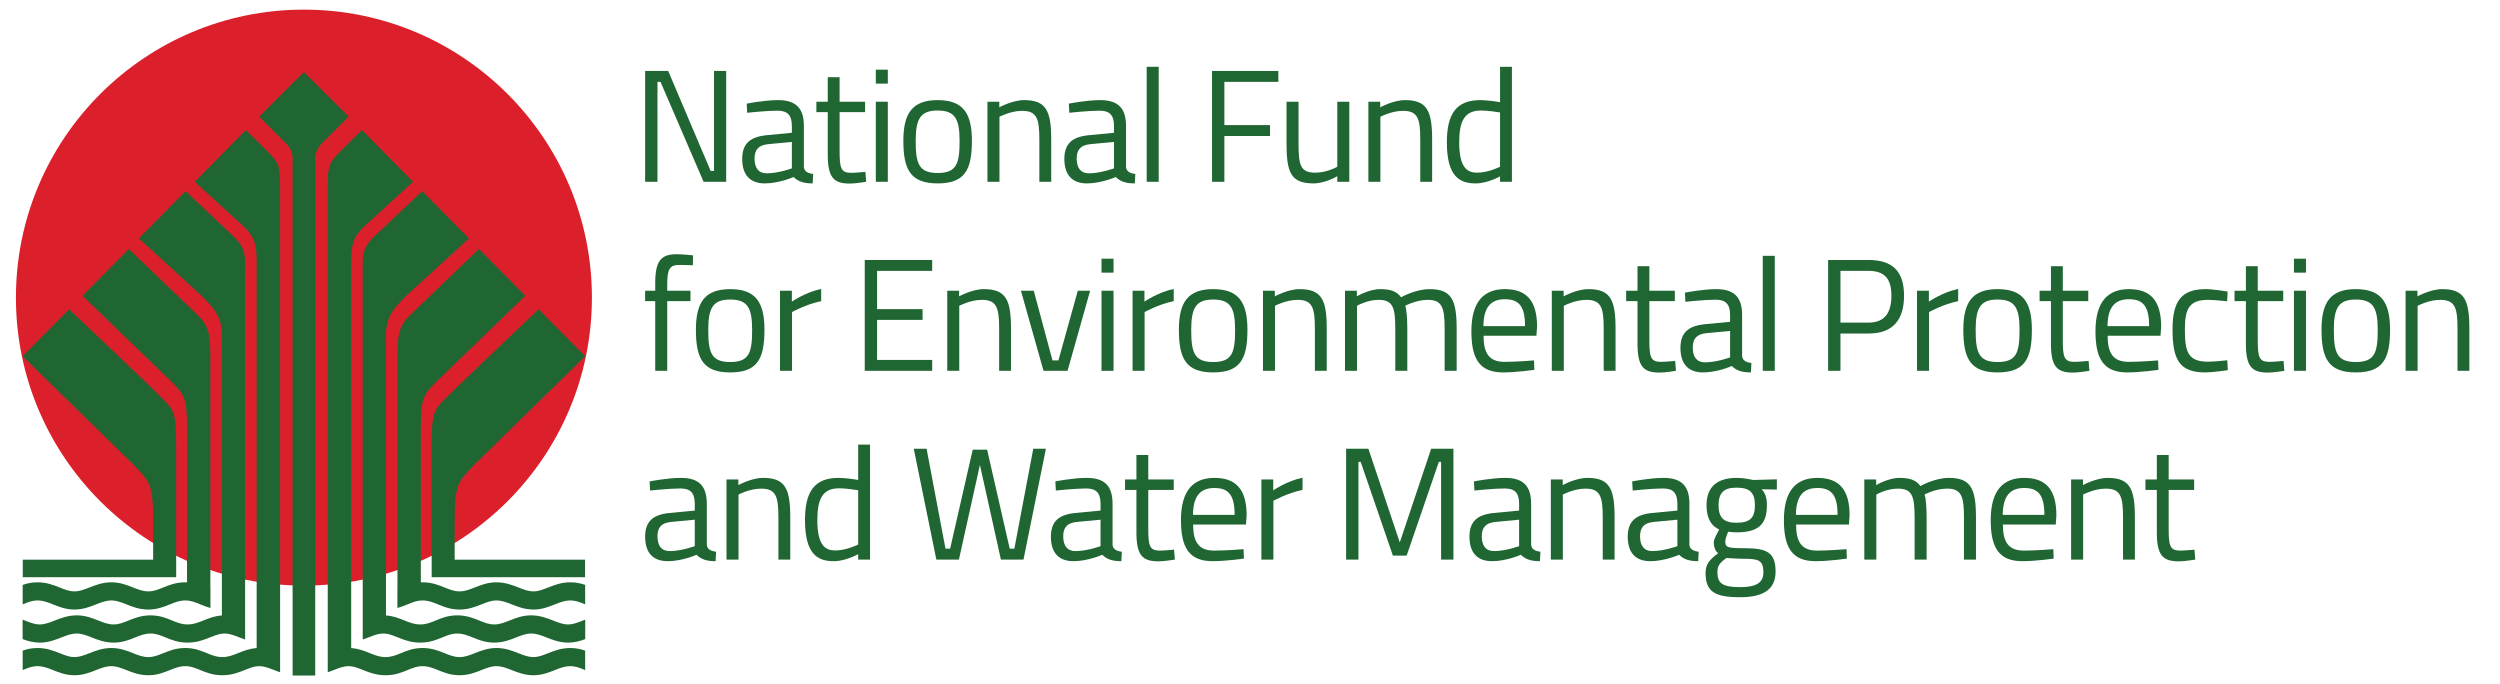 <?xml version="1.0" encoding="UTF-8"?>
<svg xmlns="http://www.w3.org/2000/svg" width="340" height="93" viewBox="0 0 340 93" fill="none">
  <g clip-path="url(#clip0_2_4)">
    <path d="M2.166 40.476C2.166 62.107 19.701 79.642 41.334 79.642C62.965 79.642 80.499 62.107 80.499 40.476C80.499 18.844 62.965 1.309 41.334 1.309C19.701 1.309 2.166 18.844 2.166 40.476Z" fill="#DB202C"></path>
    <path d="M41.335 9.797V9.794L41.334 9.796L41.332 9.794V9.797L35.257 15.864C35.257 15.864 37.615 18.238 38.841 19.445C39.506 20.099 39.727 20.773 39.794 21.254V21.933V91.877H41.332H41.335H42.805H42.871V21.933C42.871 21.933 42.599 20.654 43.824 19.445C45.05 18.238 47.41 15.864 47.41 15.864L41.335 9.797Z" fill="#1F6632"></path>
    <path d="M20.83 70.812V76.117H3.099V78.495H20.83H23.96V76.117C23.96 72.036 23.96 63.804 23.96 60.327C23.96 55.614 23.461 55.628 21.633 53.745C20.484 52.558 9.404 42.06 9.404 42.06L3.082 48.453L18.208 63.247C20.315 65.484 20.83 65.772 20.83 70.812Z" fill="#1F6632"></path>
    <path d="M25.435 58.136C25.435 62.913 25.435 79.197 25.435 79.197L25.439 79.201C25.357 79.197 25.279 79.193 25.198 79.193C23.935 79.193 22.996 79.574 22.167 79.91C21.48 80.188 20.89 80.428 20.172 80.428C19.434 80.428 18.812 80.18 18.088 79.892C17.263 79.564 16.325 79.193 15.147 79.193C13.96 79.193 13.002 79.568 12.155 79.899C11.433 80.184 10.81 80.428 10.123 80.428C9.446 80.428 8.846 80.19 8.151 79.912C7.302 79.576 6.339 79.193 5.098 79.193C4.31 79.193 3.659 79.346 3.083 79.547V82.195C3.1 82.188 3.121 82.18 3.138 82.173C3.826 81.888 4.369 81.662 5.098 81.662C5.865 81.662 6.501 81.916 7.237 82.208C8.051 82.531 8.974 82.899 10.123 82.899C11.277 82.899 12.224 82.527 13.057 82.2C13.793 81.912 14.428 81.662 15.147 81.662C15.852 81.662 16.466 81.906 17.175 82.189C18.013 82.521 18.963 82.899 20.172 82.899C21.371 82.899 22.288 82.527 23.094 82.2C23.806 81.912 24.418 81.662 25.198 81.662C25.955 81.662 26.507 81.892 27.209 82.181C27.633 82.358 28.088 82.544 28.606 82.683L28.609 82.687V82.683C28.615 82.684 28.616 82.684 28.62 82.687L28.619 80.088C28.616 80.086 28.614 80.083 28.609 80.082C28.609 72.546 28.609 51.044 28.609 48.215C28.609 44.776 28.017 43.973 26.771 42.74L17.527 33.868L11.218 40.228L23.427 52.015C24.943 53.652 25.435 53.857 25.435 58.136Z" fill="#1F6632"></path>
    <path d="M36.951 21.182C36.444 20.617 33.437 17.686 33.437 17.686L33.17 17.955L26.495 24.724L32.141 29.889L33.255 30.909C34.426 32.152 34.905 32.843 34.905 35.508C34.905 38.175 34.905 36.323 34.905 36.323V88.141C33.925 88.204 33.127 88.523 32.416 88.81C31.678 89.108 31.044 89.363 30.224 89.363C29.433 89.363 28.839 89.117 28.154 88.834C27.354 88.503 26.447 88.128 25.198 88.128C23.935 88.128 22.996 88.509 22.167 88.846C21.48 89.123 20.89 89.363 20.172 89.363C19.434 89.363 18.812 89.115 18.088 88.827C17.263 88.499 16.325 88.128 15.147 88.128C13.96 88.128 13.002 88.505 12.155 88.836C11.433 89.119 10.81 89.363 10.123 89.363C9.446 89.363 8.846 89.124 8.151 88.847C7.302 88.511 6.339 88.128 5.098 88.128C4.31 88.128 3.659 88.284 3.083 88.481V91.132C3.1 91.124 3.121 91.116 3.138 91.11C3.826 90.823 4.369 90.599 5.098 90.599C5.865 90.599 6.501 90.851 7.237 91.144C8.051 91.466 8.974 91.834 10.123 91.834C11.277 91.834 12.224 91.465 13.057 91.137C13.793 90.847 14.428 90.599 15.147 90.599C15.852 90.599 16.466 90.841 17.175 91.124C18.013 91.457 18.963 91.834 20.172 91.834C21.371 91.834 22.288 91.462 23.094 91.135C23.806 90.847 24.418 90.599 25.198 90.599C25.955 90.599 26.507 90.826 27.209 91.116C28.02 91.453 28.943 91.834 30.224 91.834C31.523 91.834 32.488 91.446 33.339 91.1C33.891 90.88 34.38 90.684 34.905 90.621C35.017 90.608 35.13 90.599 35.246 90.599C35.933 90.599 36.556 90.843 37.276 91.126C37.537 91.227 37.81 91.332 38.094 91.431V88.792V31.968V30.587C38.094 29.377 38.094 27.503 38.094 25.5C38.094 22.853 37.96 22.298 36.951 21.182Z" fill="#1F6632"></path>
    <path d="M8.335 86.697C9.071 86.409 9.707 86.16 10.425 86.16C11.131 86.16 11.744 86.404 12.454 86.684C13.291 87.017 14.24 87.396 15.45 87.396C16.651 87.396 17.566 87.025 18.372 86.697C19.083 86.409 19.697 86.16 20.475 86.16C21.233 86.16 21.788 86.389 22.487 86.679C23.3 87.013 24.22 87.396 25.502 87.396C26.8 87.396 27.765 87.006 28.616 86.663C29.165 86.442 29.654 86.248 30.175 86.183C30.289 86.169 30.406 86.16 30.523 86.16C30.973 86.16 31.395 86.265 31.835 86.416C32.069 86.498 32.306 86.591 32.555 86.687C32.804 86.784 33.064 86.884 33.336 86.979V85.566V84.339C33.336 84.339 33.336 37.773 33.336 36.909C33.336 34.748 33.557 33.686 31.192 31.612L25.241 25.992L18.893 32.426C20.055 33.479 25.68 38.629 27.05 39.895C30.534 43.118 30.175 44.106 30.175 47.845V83.703C29.199 83.766 28.403 84.085 27.692 84.371C26.956 84.668 26.323 84.924 25.502 84.924C24.71 84.924 24.118 84.679 23.433 84.396C22.63 84.063 21.723 83.688 20.475 83.688C19.214 83.688 18.272 84.071 17.444 84.406C16.759 84.684 16.167 84.924 15.45 84.924C14.714 84.924 14.09 84.675 13.366 84.388C12.54 84.06 11.604 83.688 10.425 83.688C9.239 83.688 8.28 84.065 7.433 84.396C6.711 84.679 6.088 84.924 5.401 84.924C4.726 84.924 4.125 84.686 3.429 84.409C3.313 84.362 3.194 84.315 3.072 84.268L3.078 86.921C3.751 87.175 4.507 87.396 5.401 87.396C6.556 87.396 7.501 87.025 8.335 86.697Z" fill="#1F6632"></path>
    <path d="M61.835 70.812V76.117H79.568V78.495H61.835H58.706V76.117C58.706 72.036 58.706 63.804 58.706 60.327C58.706 55.614 59.206 55.628 61.032 53.745C62.183 52.558 73.261 42.06 73.261 42.06L79.584 48.453L64.459 63.247C62.351 65.484 61.835 65.772 61.835 70.812Z" fill="#1F6632"></path>
    <path d="M57.232 58.136C57.232 62.913 57.232 79.197 57.232 79.197L57.228 79.201C57.308 79.197 57.386 79.193 57.469 79.193C58.731 79.193 59.672 79.574 60.501 79.91C61.185 80.188 61.777 80.428 62.494 80.428C63.23 80.428 63.855 80.18 64.579 79.892C65.404 79.564 66.341 79.193 67.52 79.193C68.705 79.193 69.664 79.568 70.51 79.899C71.234 80.184 71.857 80.428 72.543 80.428C73.22 80.428 73.819 80.19 74.516 79.912C75.365 79.576 76.329 79.193 77.568 79.193C78.356 79.193 79.006 79.346 79.582 79.547V82.195C79.565 82.188 79.546 82.18 79.527 82.173C78.841 81.888 78.296 81.662 77.568 81.662C76.801 81.662 76.164 81.916 75.429 82.208C74.617 82.531 73.693 82.899 72.543 82.899C71.388 82.899 70.444 82.527 69.609 82.2C68.873 81.912 68.239 81.662 67.52 81.662C66.813 81.662 66.2 81.906 65.491 82.189C64.653 82.521 63.704 82.899 62.494 82.899C61.295 82.899 60.38 82.527 59.573 82.2C58.863 81.912 58.248 81.662 57.469 81.662C56.711 81.662 56.158 81.892 55.456 82.181C55.034 82.358 54.578 82.544 54.06 82.683L54.056 82.687V82.683C54.052 82.684 54.05 82.684 54.047 82.687L54.048 80.088C54.05 80.086 54.053 80.083 54.056 80.082C54.056 72.546 54.056 51.044 54.056 48.215C54.056 44.776 54.648 43.973 55.896 42.74L65.138 33.868L71.448 40.228L59.24 52.015C57.722 53.652 57.232 53.857 57.232 58.136Z" fill="#1F6632"></path>
    <path d="M45.714 21.182C46.222 20.617 49.23 17.686 49.23 17.686L49.496 17.955L56.173 24.724L50.525 29.889L49.41 30.909C48.241 32.152 47.761 32.843 47.761 35.508C47.761 38.175 47.761 36.323 47.761 36.323V88.141C48.742 88.204 49.54 88.523 50.251 88.81C50.988 89.108 51.623 89.363 52.441 89.363C53.234 89.363 53.827 89.117 54.512 88.834C55.314 88.503 56.221 88.128 57.469 88.128C58.731 88.128 59.672 88.509 60.501 88.846C61.185 89.123 61.777 89.363 62.494 89.363C63.23 89.363 63.855 89.115 64.579 88.827C65.404 88.499 66.341 88.128 67.52 88.128C68.705 88.128 69.664 88.505 70.51 88.836C71.234 89.119 71.857 89.363 72.543 89.363C73.22 89.363 73.819 89.124 74.516 88.847C75.365 88.511 76.329 88.128 77.568 88.128C78.356 88.128 79.006 88.284 79.582 88.481V91.132C79.565 91.124 79.546 91.116 79.527 91.11C78.841 90.823 78.296 90.599 77.568 90.599C76.801 90.599 76.164 90.851 75.429 91.144C74.617 91.466 73.693 91.834 72.543 91.834C71.388 91.834 70.444 91.465 69.609 91.137C68.873 90.847 68.239 90.599 67.52 90.599C66.813 90.599 66.2 90.841 65.491 91.124C64.653 91.457 63.704 91.834 62.494 91.834C61.295 91.834 60.38 91.462 59.573 91.135C58.863 90.847 58.248 90.599 57.469 90.599C56.711 90.599 56.158 90.826 55.456 91.116C54.644 91.453 53.724 91.834 52.441 91.834C51.146 91.834 50.177 91.446 49.328 91.1C48.776 90.88 48.285 90.684 47.761 90.621C47.65 90.608 47.536 90.599 47.421 90.599C46.735 90.599 46.112 90.843 45.39 91.126C45.13 91.227 44.858 91.332 44.573 91.431V88.792V31.968V30.587C44.573 29.377 44.573 27.503 44.573 25.5C44.573 22.853 44.708 22.298 45.714 21.182Z" fill="#1F6632"></path>
    <path d="M74.33 86.697C73.595 86.409 72.96 86.16 72.241 86.16C71.534 86.16 70.923 86.404 70.213 86.684C69.376 87.017 68.426 87.396 67.217 87.396C66.018 87.396 65.101 87.025 64.294 86.697C63.582 86.409 62.971 86.16 62.192 86.16C61.432 86.16 60.881 86.389 60.178 86.679C59.366 87.013 58.445 87.396 57.163 87.396C55.866 87.396 54.901 87.006 54.05 86.663C53.502 86.442 53.013 86.248 52.492 86.183C52.377 86.169 52.261 86.16 52.143 86.16C51.692 86.16 51.272 86.265 50.829 86.416C50.599 86.498 50.361 86.591 50.111 86.687C49.861 86.784 49.602 86.884 49.33 86.979V85.566V84.339C49.33 84.339 49.33 37.773 49.33 36.909C49.33 34.748 49.108 33.686 51.474 31.612L57.425 25.992L63.774 32.426C62.61 33.479 56.987 38.629 55.616 39.895C52.132 43.118 52.492 44.106 52.492 47.845V83.703C53.467 83.766 54.265 84.085 54.973 84.371C55.709 84.668 56.345 84.924 57.163 84.924C57.956 84.924 58.548 84.679 59.234 84.396C60.034 84.063 60.943 83.688 62.192 83.688C63.451 83.688 64.393 84.071 65.223 84.406C65.907 84.684 66.499 84.924 67.217 84.924C67.953 84.924 68.577 84.675 69.301 84.388C70.125 84.06 71.062 83.688 72.241 83.688C73.428 83.688 74.387 84.065 75.233 84.396C75.954 84.679 76.577 84.924 77.265 84.924C77.94 84.924 78.542 84.686 79.238 84.409C79.353 84.362 79.472 84.315 79.593 84.268L79.589 86.921C78.915 87.175 78.159 87.396 77.265 87.396C76.111 87.396 75.165 87.025 74.33 86.697Z" fill="#1F6632"></path>
    <path d="M87.738 9.65H90.875L96.648 23.244H97.106V9.65H98.761V24.725H95.69L89.829 11.132H89.416V24.725H87.738V9.65Z" fill="#1F6632"></path>
    <path d="M104.469 19.605C103.141 19.737 102.618 20.368 102.618 21.567C102.618 22.83 103.162 23.571 104.274 23.571C105.886 23.571 107.694 22.895 107.694 22.895V19.301L104.469 19.605ZM109.327 22.699C109.371 23.331 109.893 23.571 110.591 23.658L110.525 24.943C109.371 24.943 108.587 24.725 107.933 24.072C107.933 24.072 105.973 24.943 104.012 24.943C102.029 24.943 100.94 23.81 100.94 21.61C100.94 19.519 102.029 18.603 104.274 18.386L107.694 18.059V17.123C107.694 15.598 107.04 15.053 105.733 15.053C104.208 15.053 101.616 15.336 101.616 15.336L101.55 14.094C101.55 14.094 103.946 13.615 105.82 13.615C108.282 13.615 109.327 14.748 109.327 17.123V22.699Z" fill="#1F6632"></path>
    <path d="M114.186 15.249V20.456C114.186 22.83 114.339 23.505 115.754 23.505C116.364 23.505 117.693 23.374 117.693 23.374L117.802 24.725C117.802 24.725 116.343 24.966 115.58 24.966C113.337 24.966 112.575 24.115 112.575 20.978V15.249H111.027V13.833H112.575V10.5H114.186V13.833H117.65V15.249H114.186Z" fill="#1F6632"></path>
    <path d="M119.11 13.833H120.743V24.725H119.11V13.833ZM119.11 9.476H120.743V11.372H119.11V9.476Z" fill="#1F6632"></path>
    <path d="M130.504 19.148C130.504 16.12 129.85 15.031 127.519 15.031C125.21 15.031 124.534 16.12 124.534 19.148C124.534 22.241 124.948 23.527 127.519 23.527C130.111 23.527 130.504 22.241 130.504 19.148ZM132.181 19.148C132.181 23.113 131.201 24.943 127.519 24.943C123.859 24.943 122.856 23.113 122.856 19.148C122.856 15.402 124.076 13.615 127.519 13.615C130.983 13.615 132.181 15.402 132.181 19.148Z" fill="#1F6632"></path>
    <path d="M134.294 24.725V13.833H135.907V14.596C135.907 14.596 137.672 13.615 139.283 13.615C142.29 13.615 142.965 15.096 142.965 18.974V24.725H141.353V19.017C141.353 16.141 141.026 15.075 139 15.075C137.431 15.075 135.928 15.88 135.928 15.88V24.725H134.294Z" fill="#1F6632"></path>
    <path d="M148.281 19.605C146.952 19.737 146.429 20.368 146.429 21.567C146.429 22.83 146.974 23.571 148.085 23.571C149.698 23.571 151.505 22.895 151.505 22.895V19.301L148.281 19.605ZM153.139 22.699C153.182 23.331 153.705 23.571 154.402 23.658L154.336 24.943C153.182 24.943 152.398 24.725 151.744 24.072C151.744 24.072 149.784 24.943 147.823 24.943C145.84 24.943 144.751 23.81 144.751 21.61C144.751 19.519 145.84 18.603 148.085 18.386L151.505 18.059V17.123C151.505 15.598 150.851 15.053 149.543 15.053C148.019 15.053 145.427 15.336 145.427 15.336L145.361 14.094C145.361 14.094 147.758 13.615 149.631 13.615C152.093 13.615 153.139 14.748 153.139 17.123V22.699Z" fill="#1F6632"></path>
    <path d="M155.949 9.084H157.582V24.725H155.949V9.084Z" fill="#1F6632"></path>
    <path d="M164.837 9.65H173.856V11.132H166.515V17.014H172.723V18.495H166.515V24.725H164.837V9.65Z" fill="#1F6632"></path>
    <path d="M183.507 13.833V24.725H181.873V23.963C181.873 23.963 180.239 24.943 178.649 24.943C175.6 24.943 174.968 23.527 174.968 19.519V13.833H176.601V19.497C176.601 22.503 176.863 23.483 178.889 23.483C180.501 23.483 181.873 22.677 181.873 22.677V13.833H183.507Z" fill="#1F6632"></path>
    <path d="M186.1 24.725V13.833H187.712V14.596C187.712 14.596 189.476 13.615 191.088 13.615C194.095 13.615 194.77 15.096 194.77 18.974V24.725H193.158V19.017C193.158 16.141 192.831 15.075 190.805 15.075C189.237 15.075 187.734 15.88 187.734 15.88V24.725H186.1Z" fill="#1F6632"></path>
    <path d="M204.008 22.677V15.292C203.658 15.227 202.308 15.031 201.414 15.031C199.128 15.031 198.452 16.534 198.452 19.366C198.452 22.895 199.607 23.483 200.892 23.483C202.439 23.483 204.008 22.677 204.008 22.677ZM205.62 24.725H204.008V23.985C204.008 23.985 202.33 24.943 200.696 24.943C198.561 24.943 196.774 24.072 196.774 19.366C196.774 15.532 198.016 13.615 201.328 13.615C202.264 13.615 203.68 13.833 204.008 13.898V9.084H205.62V24.725Z" fill="#1F6632"></path>
    <path d="M90.744 50.432H89.11V40.956H87.738V39.539H89.11V38.559C89.11 35.422 89.916 34.573 92.051 34.573C92.792 34.573 94.251 34.726 94.251 34.726L94.23 36.076C94.23 36.076 93.01 36.032 92.356 36.032C91.136 36.032 90.744 36.555 90.744 38.581V39.539H93.903V40.956H90.744V50.432Z" fill="#1F6632"></path>
    <path d="M102.291 44.855C102.291 41.827 101.637 40.738 99.306 40.738C96.997 40.738 96.322 41.827 96.322 44.855C96.322 47.948 96.736 49.234 99.306 49.234C101.899 49.234 102.291 47.948 102.291 44.855ZM103.968 44.855C103.968 48.82 102.989 50.65 99.306 50.65C95.646 50.65 94.644 48.82 94.644 44.855C94.644 41.108 95.864 39.322 99.306 39.322C102.77 39.322 103.968 41.108 103.968 44.855Z" fill="#1F6632"></path>
    <path d="M106.082 39.539H107.694V41.022C107.694 41.022 109.589 39.714 111.681 39.3V40.956C109.633 41.37 107.715 42.437 107.715 42.437V50.432H106.082V39.539Z" fill="#1F6632"></path>
    <path d="M117.606 35.357H126.777V36.839H119.283V42.045H125.47V43.504H119.283V48.951H126.777V50.432H117.606V35.357Z" fill="#1F6632"></path>
    <path d="M128.826 50.432V39.539H130.437V40.303C130.437 40.303 132.203 39.322 133.814 39.322C136.821 39.322 137.496 40.803 137.496 44.681V50.432H135.884V44.724C135.884 41.849 135.557 40.781 133.531 40.781C131.963 40.781 130.46 41.587 130.46 41.587V50.432H128.826Z" fill="#1F6632"></path>
    <path d="M140.59 39.539L143.139 49.016H143.945L146.581 39.539H148.259L145.187 50.432H141.919L138.847 39.539H140.59Z" fill="#1F6632"></path>
    <path d="M149.805 39.539H151.439V50.432H149.805V39.539ZM149.805 35.183H151.439V37.078H149.805V35.183Z" fill="#1F6632"></path>
    <path d="M154.032 39.539H155.644V41.022C155.644 41.022 157.539 39.714 159.629 39.3V40.956C157.582 41.37 155.665 42.437 155.665 42.437V50.432H154.032V39.539Z" fill="#1F6632"></path>
    <path d="M167.974 44.855C167.974 41.827 167.321 40.738 164.99 40.738C162.681 40.738 162.005 41.827 162.005 44.855C162.005 47.948 162.42 49.234 164.99 49.234C167.582 49.234 167.974 47.948 167.974 44.855ZM169.652 44.855C169.652 48.82 168.671 50.65 164.99 50.65C161.33 50.65 160.328 48.82 160.328 44.855C160.328 41.108 161.548 39.322 164.99 39.322C168.454 39.322 169.652 41.108 169.652 44.855Z" fill="#1F6632"></path>
    <path d="M171.765 50.432V39.539H173.378V40.303C173.378 40.303 175.142 39.322 176.754 39.322C179.76 39.322 180.436 40.803 180.436 44.681V50.432H178.823V44.724C178.823 41.849 178.497 40.781 176.471 40.781C174.903 40.781 173.399 41.587 173.399 41.587V50.432H171.765Z" fill="#1F6632"></path>
    <path d="M182.919 50.432V39.539H184.532V40.303C184.532 40.303 186.165 39.322 187.712 39.322C189.172 39.322 189.977 39.649 190.544 40.433C190.544 40.433 192.483 39.322 194.422 39.322C197.384 39.322 198.104 40.738 198.104 44.681V50.432H196.47V44.724C196.47 41.849 196.142 40.781 194.183 40.781C192.571 40.781 191.111 41.587 191.111 41.587C191.307 42.089 191.394 43.461 191.394 44.768V50.432H189.76V44.812C189.76 41.806 189.455 40.781 187.473 40.781C185.926 40.781 184.553 41.587 184.553 41.587V50.432H182.919Z" fill="#1F6632"></path>
    <path d="M207.406 44.354C207.406 41.653 206.579 40.695 204.661 40.695C202.809 40.695 201.764 41.718 201.743 44.354H207.406ZM208.627 49.016L208.67 50.302C208.67 50.302 206.187 50.65 204.422 50.65C201.176 50.65 200.109 48.755 200.109 45.051C200.109 40.912 201.895 39.322 204.661 39.322C207.559 39.322 209.041 40.847 209.041 44.42L208.953 45.661H201.764C201.764 47.993 202.483 49.212 204.619 49.212C206.252 49.212 208.627 49.016 208.627 49.016Z" fill="#1F6632"></path>
    <path d="M211.045 50.432V39.539H212.657V40.303C212.657 40.303 214.422 39.322 216.034 39.322C219.04 39.322 219.715 40.803 219.715 44.681V50.432H218.103V44.724C218.103 41.849 217.776 40.781 215.751 40.781C214.183 40.781 212.679 41.587 212.679 41.587V50.432H211.045Z" fill="#1F6632"></path>
    <path d="M224.312 40.956V46.162C224.312 48.537 224.464 49.212 225.881 49.212C226.491 49.212 227.82 49.081 227.82 49.081L227.929 50.432C227.929 50.432 226.468 50.672 225.707 50.672C223.462 50.672 222.7 49.822 222.7 46.685V40.956H221.154V39.539H222.7V36.207H224.312V39.539H227.777V40.956H224.312Z" fill="#1F6632"></path>
    <path d="M232.068 45.312C230.739 45.443 230.216 46.075 230.216 47.274C230.216 48.537 230.761 49.278 231.872 49.278C233.484 49.278 235.292 48.602 235.292 48.602V45.008L232.068 45.312ZM236.926 48.406C236.97 49.038 237.493 49.278 238.19 49.365L238.125 50.65C236.97 50.65 236.185 50.432 235.532 49.779C235.532 49.779 233.572 50.65 231.611 50.65C229.628 50.65 228.54 49.518 228.54 47.317C228.54 45.225 229.628 44.31 231.872 44.093L235.292 43.766V42.829C235.292 41.305 234.638 40.76 233.332 40.76C231.807 40.76 229.214 41.043 229.214 41.043L229.149 39.801C229.149 39.801 231.546 39.322 233.419 39.322C235.881 39.322 236.926 40.455 236.926 42.829V48.406Z" fill="#1F6632"></path>
    <path d="M239.737 34.791H241.371V50.432H239.737V34.791Z" fill="#1F6632"></path>
    <path d="M254.115 43.875C256.314 43.875 257.23 42.546 257.23 40.215C257.23 37.906 256.314 36.839 254.115 36.839H250.302V43.875H254.115ZM250.302 45.357V50.432H248.624V35.357H254.137C257.426 35.357 258.95 36.947 258.95 40.215C258.95 43.504 257.426 45.357 254.137 45.357H250.302Z" fill="#1F6632"></path>
    <path d="M260.715 39.539H262.328V41.022C262.328 41.022 264.223 39.714 266.314 39.3V40.956C264.266 41.37 262.35 42.437 262.35 42.437V50.432H260.715V39.539Z" fill="#1F6632"></path>
    <path d="M274.658 44.855C274.658 41.827 274.005 40.738 271.673 40.738C269.364 40.738 268.689 41.827 268.689 44.855C268.689 47.948 269.103 49.234 271.673 49.234C274.266 49.234 274.658 47.948 274.658 44.855ZM276.335 44.855C276.335 48.82 275.355 50.65 271.673 50.65C268.014 50.65 267.012 48.82 267.012 44.855C267.012 41.108 268.231 39.322 271.673 39.322C275.137 39.322 276.335 41.108 276.335 44.855Z" fill="#1F6632"></path>
    <path d="M280.541 40.956V46.162C280.541 48.537 280.694 49.212 282.109 49.212C282.72 49.212 284.048 49.081 284.048 49.081L284.157 50.432C284.157 50.432 282.698 50.672 281.935 50.672C279.691 50.672 278.928 49.822 278.928 46.685V40.956H277.383V39.539H278.928V36.207H280.541V39.539H284.005V40.956H280.541Z" fill="#1F6632"></path>
    <path d="M292.283 44.354C292.283 41.653 291.456 40.695 289.537 40.695C287.687 40.695 286.64 41.718 286.62 44.354H292.283ZM293.503 49.016L293.546 50.302C293.546 50.302 291.063 50.65 289.298 50.65C286.052 50.65 284.985 48.755 284.985 45.051C284.985 40.912 286.771 39.322 289.537 39.322C292.436 39.322 293.918 40.847 293.918 44.42L293.829 45.661H286.64C286.64 47.993 287.361 49.212 289.495 49.212C291.129 49.212 293.503 49.016 293.503 49.016Z" fill="#1F6632"></path>
    <path d="M302.958 39.649L302.892 40.977C302.892 40.977 301.15 40.781 300.322 40.781C297.817 40.781 297.142 41.871 297.142 44.79C297.142 48.014 297.643 49.191 300.344 49.191C301.172 49.191 302.914 48.995 302.914 48.995L302.98 50.345C302.98 50.345 300.954 50.65 299.952 50.65C296.488 50.65 295.465 49.06 295.465 44.79C295.465 40.847 296.749 39.322 299.995 39.322C300.997 39.322 302.958 39.649 302.958 39.649Z" fill="#1F6632"></path>
    <path d="M307.054 40.956V46.162C307.054 48.537 307.207 49.212 308.622 49.212C309.233 49.212 310.561 49.081 310.561 49.081L310.67 50.432C310.67 50.432 309.211 50.672 308.448 50.672C306.205 50.672 305.441 49.822 305.441 46.685V40.956H303.896V39.539H305.441V36.207H307.054V39.539H310.518V40.956H307.054Z" fill="#1F6632"></path>
    <path d="M311.976 39.539H313.611V50.432H311.976V39.539ZM311.976 35.183H313.611V37.078H311.976V35.183Z" fill="#1F6632"></path>
    <path d="M323.372 44.855C323.372 41.827 322.718 40.738 320.386 40.738C318.077 40.738 317.402 41.827 317.402 44.855C317.402 47.948 317.816 49.234 320.386 49.234C322.979 49.234 323.372 47.948 323.372 44.855ZM325.049 44.855C325.049 48.82 324.067 50.65 320.386 50.65C316.726 50.65 315.725 48.82 315.725 44.855C315.725 41.108 316.945 39.322 320.386 39.322C323.851 39.322 325.049 41.108 325.049 44.855Z" fill="#1F6632"></path>
    <path d="M327.162 50.432V39.539H328.774V40.303C328.774 40.303 330.538 39.322 332.151 39.322C335.157 39.322 335.833 40.803 335.833 44.681V50.432H334.221V44.724C334.221 41.849 333.894 40.781 331.867 40.781C330.299 40.781 328.796 41.587 328.796 41.587V50.432H327.162Z" fill="#1F6632"></path>
    <path d="M91.267 70.984C89.938 71.114 89.416 71.746 89.416 72.945C89.416 74.208 89.959 74.949 91.071 74.949C92.684 74.949 94.491 74.274 94.491 74.274V70.679L91.267 70.984ZM96.125 74.078C96.169 74.709 96.692 74.949 97.389 75.036L97.324 76.321C96.169 76.321 95.384 76.103 94.731 75.45C94.731 75.45 92.77 76.321 90.81 76.321C88.827 76.321 87.738 75.189 87.738 72.988C87.738 70.897 88.827 69.982 91.071 69.764L94.491 69.437V68.501C94.491 66.975 93.838 66.431 92.531 66.431C91.006 66.431 88.413 66.714 88.413 66.714L88.348 65.472C88.348 65.472 90.744 64.993 92.617 64.993C95.08 64.993 96.125 66.126 96.125 68.501V74.078Z" fill="#1F6632"></path>
    <path d="M98.805 76.103V65.21H100.417V65.974C100.417 65.974 102.182 64.993 103.794 64.993C106.8 64.993 107.476 66.475 107.476 70.352V76.103H105.863V70.396C105.863 67.52 105.536 66.453 103.511 66.453C101.942 66.453 100.439 67.259 100.439 67.259V76.103H98.805Z" fill="#1F6632"></path>
    <path d="M116.713 74.056V66.67C116.364 66.605 115.013 66.409 114.12 66.409C111.833 66.409 111.157 67.913 111.157 70.745C111.157 74.274 112.312 74.862 113.597 74.862C115.143 74.862 116.713 74.056 116.713 74.056ZM118.324 76.103H116.713V75.362C116.713 75.362 115.035 76.321 113.4 76.321C111.266 76.321 109.479 75.45 109.479 70.745C109.479 66.91 110.722 64.993 114.033 64.993C114.969 64.993 116.385 65.21 116.713 65.276V60.462H118.324V76.103Z" fill="#1F6632"></path>
    <path d="M126.015 61.028L128.585 74.622H129.217L132.289 61.159H134.249L137.321 74.622H137.953L140.524 61.028H142.244L139.195 76.103H136.123L133.269 63.228L130.415 76.103H127.344L124.272 61.028H126.015Z" fill="#1F6632"></path>
    <path d="M146.45 70.984C145.121 71.114 144.598 71.746 144.598 72.945C144.598 74.208 145.142 74.949 146.254 74.949C147.866 74.949 149.674 74.274 149.674 74.274V70.679L146.45 70.984ZM151.307 74.078C151.351 74.709 151.874 74.949 152.57 75.036L152.505 76.321C151.351 76.321 150.567 76.103 149.912 75.45C149.912 75.45 147.953 76.321 145.992 76.321C144.009 76.321 142.921 75.189 142.921 72.988C142.921 70.897 144.009 69.982 146.254 69.764L149.674 69.437V68.501C149.674 66.975 149.02 66.431 147.713 66.431C146.189 66.431 143.596 66.714 143.596 66.714L143.531 65.472C143.531 65.472 145.927 64.993 147.801 64.993C150.262 64.993 151.307 66.126 151.307 68.501V74.078Z" fill="#1F6632"></path>
    <path d="M156.166 66.627V71.834C156.166 74.208 156.318 74.883 157.734 74.883C158.344 74.883 159.674 74.752 159.674 74.752L159.782 76.103C159.782 76.103 158.323 76.343 157.56 76.343C155.316 76.343 154.554 75.493 154.554 72.356V66.627H153.007V65.21H154.554V61.878H156.166V65.21H159.629V66.627H156.166Z" fill="#1F6632"></path>
    <path d="M167.908 70.026C167.908 67.324 167.08 66.366 165.163 66.366C163.312 66.366 162.266 67.389 162.244 70.026H167.908ZM169.128 74.687L169.172 75.973C169.172 75.973 166.688 76.321 164.924 76.321C161.678 76.321 160.61 74.426 160.61 70.722C160.61 66.583 162.397 64.993 165.163 64.993C168.06 64.993 169.542 66.518 169.542 70.091L169.455 71.332H162.266C162.266 73.664 162.985 74.883 165.12 74.883C166.754 74.883 169.128 74.687 169.128 74.687Z" fill="#1F6632"></path>
    <path d="M171.547 65.21H173.159V66.692C173.159 66.692 175.054 65.385 177.146 64.972V66.627C175.098 67.041 173.181 68.108 173.181 68.108V76.103H171.547V65.21Z" fill="#1F6632"></path>
    <path d="M183.071 61.028H186.1L190.369 73.772L194.639 61.028H197.667V76.103H195.989V62.814H195.684L191.306 75.559H189.432L185.053 62.814H184.749V76.103H183.071V61.028Z" fill="#1F6632"></path>
    <path d="M203.375 70.984C202.047 71.114 201.523 71.746 201.523 72.945C201.523 74.208 202.068 74.949 203.179 74.949C204.791 74.949 206.6 74.274 206.6 74.274V70.679L203.375 70.984ZM208.233 74.078C208.277 74.709 208.8 74.949 209.497 75.036L209.431 76.321C208.278 76.321 207.493 76.103 206.839 75.45C206.839 75.45 204.879 76.321 202.917 76.321C200.936 76.321 199.846 75.189 199.846 72.988C199.846 70.897 200.936 69.982 203.179 69.764L206.6 69.437V68.501C206.6 66.975 205.946 66.431 204.639 66.431C203.114 66.431 200.522 66.714 200.522 66.714L200.456 65.472C200.456 65.472 202.852 64.993 204.726 64.993C207.187 64.993 208.233 66.126 208.233 68.501V74.078Z" fill="#1F6632"></path>
    <path d="M210.914 76.103V65.21H212.526V65.974C212.526 65.974 214.29 64.993 215.902 64.993C218.909 64.993 219.584 66.475 219.584 70.352V76.103H217.972V70.396C217.972 67.52 217.645 66.453 215.619 66.453C214.05 66.453 212.548 67.259 212.548 67.259V76.103H210.914Z" fill="#1F6632"></path>
    <path d="M224.899 70.984C223.57 71.114 223.047 71.746 223.047 72.945C223.047 74.208 223.592 74.949 224.703 74.949C226.315 74.949 228.124 74.274 228.124 74.274V70.679L224.899 70.984ZM229.757 74.078C229.801 74.709 230.324 74.949 231.021 75.036L230.955 76.321C229.801 76.321 229.017 76.103 228.363 75.45C228.363 75.45 226.403 76.321 224.441 76.321C222.459 76.321 221.371 75.189 221.371 72.988C221.371 70.897 222.459 69.982 224.703 69.764L228.124 69.437V68.501C228.124 66.975 227.47 66.431 226.163 66.431C224.638 66.431 222.045 66.714 222.045 66.714L221.98 65.472C221.98 65.472 224.377 64.993 226.25 64.993C228.712 64.993 229.757 66.126 229.757 68.501V74.078Z" fill="#1F6632"></path>
    <path d="M238.668 68.718C238.668 66.997 237.993 66.322 236.162 66.322C234.463 66.322 233.723 66.997 233.723 68.718C233.723 70.439 234.463 71.093 236.162 71.093C237.993 71.093 238.668 70.439 238.668 68.718ZM234.79 75.885C233.875 76.561 233.57 76.953 233.57 77.802C233.57 79.306 234.202 79.85 236.663 79.85C238.842 79.85 239.822 79.262 239.822 77.824C239.822 76.169 239.125 75.994 237.143 75.994C236.381 75.994 234.79 75.885 234.79 75.885ZM231.958 77.933C231.958 76.669 232.547 76.081 233.679 75.232C233.287 74.971 233.069 74.405 233.069 73.729C233.069 73.315 233.81 72.008 233.81 72.008C232.895 71.594 232.089 70.722 232.089 68.718C232.089 66.039 233.744 64.993 236.162 64.993C237.252 64.993 238.428 65.276 238.428 65.276L241.652 65.189V66.583L239.582 66.54C239.997 66.954 240.301 67.564 240.301 68.718C240.301 71.55 238.886 72.4 236.098 72.4C235.879 72.4 235.269 72.356 235.029 72.313C235.029 72.313 234.638 73.272 234.638 73.554C234.638 74.426 234.812 74.556 237.274 74.556C240.367 74.556 241.478 75.166 241.478 77.759C241.478 80.221 239.714 81.223 236.642 81.223C233.2 81.223 231.958 80.46 231.958 77.933Z" fill="#1F6632"></path>
    <path d="M249.909 70.026C249.909 67.324 249.081 66.366 247.164 66.366C245.312 66.366 244.267 67.389 244.245 70.026H249.909ZM251.129 74.687L251.173 75.973C251.173 75.973 248.689 76.321 246.924 76.321C243.679 76.321 242.612 74.426 242.612 70.722C242.612 66.583 244.398 64.993 247.164 64.993C250.062 64.993 251.543 66.518 251.543 70.091L251.456 71.332H244.267C244.267 73.664 244.986 74.883 247.12 74.883C248.754 74.883 251.129 74.687 251.129 74.687Z" fill="#1F6632"></path>
    <path d="M253.547 76.103V65.21H255.16V65.974C255.16 65.974 256.793 64.993 258.34 64.993C259.8 64.993 260.605 65.32 261.172 66.104C261.172 66.104 263.111 64.993 265.05 64.993C268.012 64.993 268.731 66.409 268.731 70.352V76.103H267.098V70.396C267.098 67.52 266.771 66.453 264.81 66.453C263.198 66.453 261.738 67.259 261.738 67.259C261.935 67.76 262.021 69.132 262.021 70.439V76.103H260.388V70.483C260.388 67.477 260.083 66.453 258.1 66.453C256.553 66.453 255.181 67.259 255.181 67.259V76.103H253.547Z" fill="#1F6632"></path>
    <path d="M278.035 70.026C278.035 67.324 277.207 66.366 275.289 66.366C273.438 66.366 272.392 67.389 272.371 70.026H278.035ZM279.254 74.687L279.298 75.973C279.298 75.973 276.815 76.321 275.05 76.321C271.803 76.321 270.737 74.426 270.737 70.722C270.737 66.583 272.523 64.993 275.289 64.993C278.187 64.993 279.669 66.518 279.669 70.091L279.581 71.332H272.392C272.392 73.664 273.112 74.883 275.247 74.883C276.88 74.883 279.254 74.687 279.254 74.687Z" fill="#1F6632"></path>
    <path d="M281.673 76.103V65.21H283.284V65.974C283.284 65.974 285.05 64.993 286.661 64.993C289.668 64.993 290.344 66.475 290.344 70.352V76.103H288.732V70.396C288.732 67.52 288.405 66.453 286.378 66.453C284.81 66.453 283.307 67.259 283.307 67.259V76.103H281.673Z" fill="#1F6632"></path>
    <path d="M294.94 66.627V71.834C294.94 74.208 295.093 74.883 296.509 74.883C297.119 74.883 298.447 74.752 298.447 74.752L298.556 76.103C298.556 76.103 297.097 76.343 296.335 76.343C294.09 76.343 293.328 75.493 293.328 72.356V66.627H291.782V65.21H293.328V61.878H294.94V65.21H298.405V66.627H294.94Z" fill="#1F6632"></path>
  </g>
  <defs>
    <clipPath id="clip0_2_4">
      <rect width="340" height="93" fill="white"></rect>
    </clipPath>
  </defs>
</svg>
